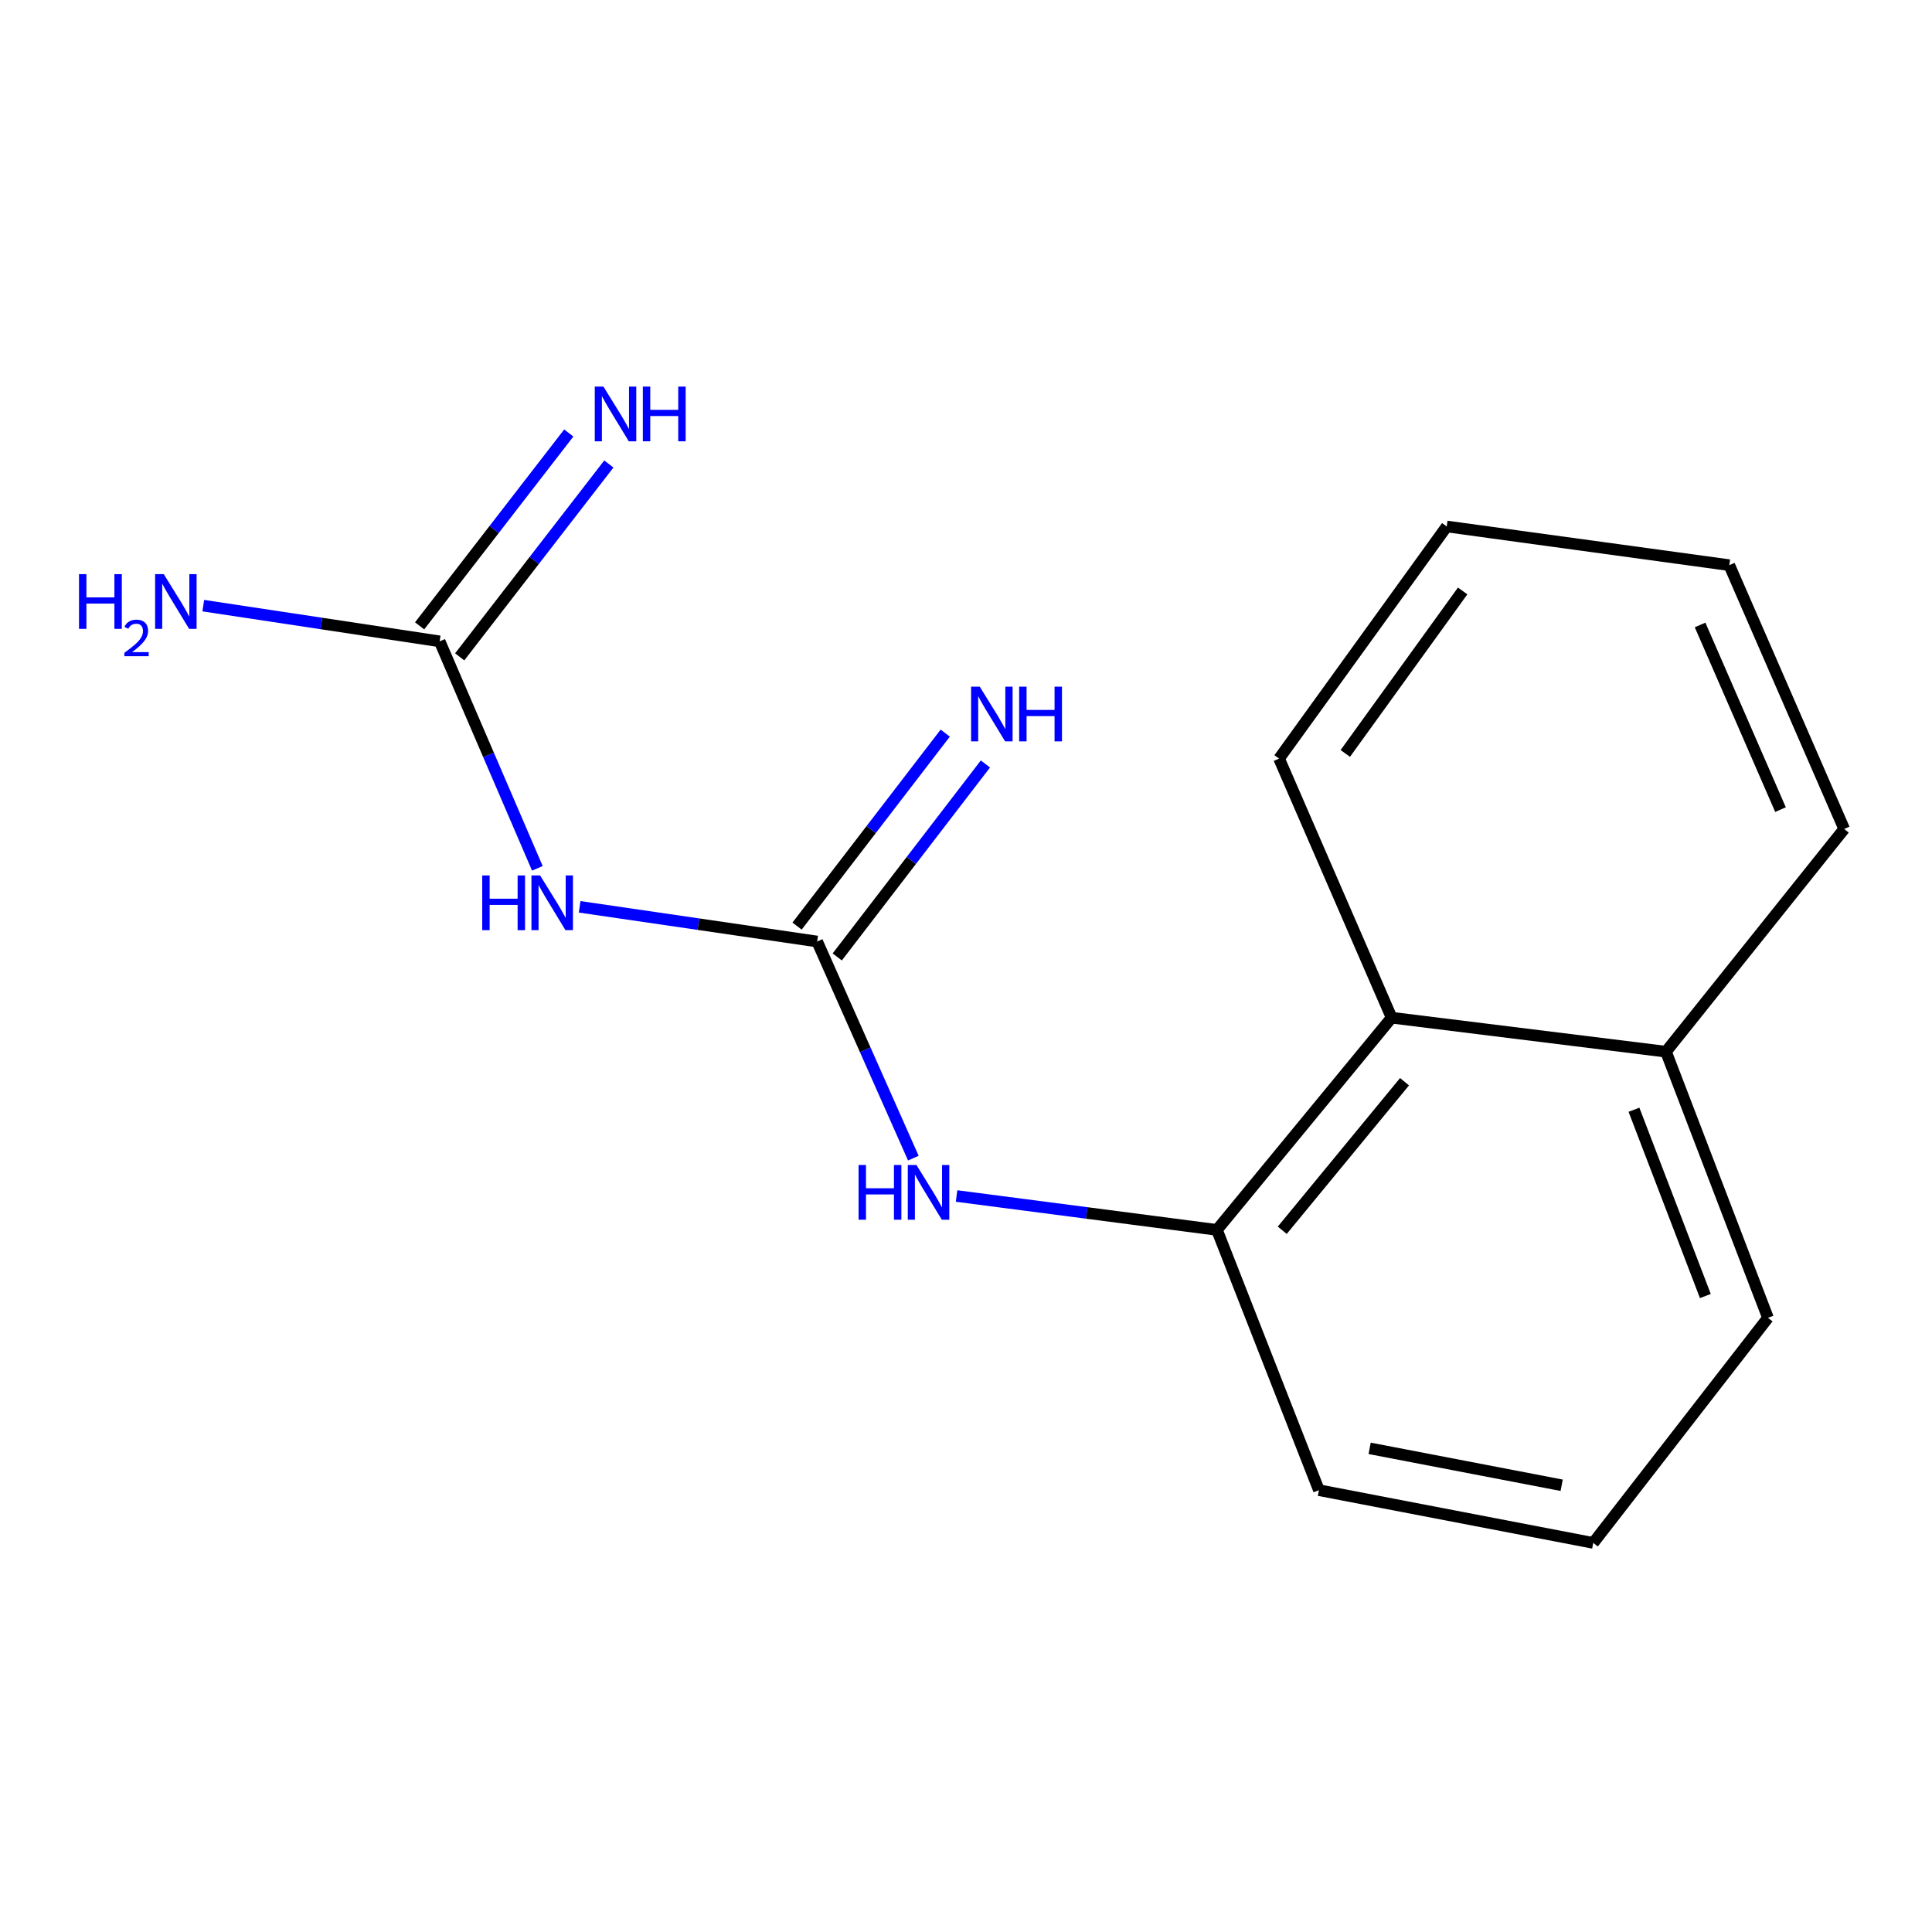 <?xml version='1.0' encoding='iso-8859-1'?>
<svg version='1.1' baseProfile='full'
              xmlns='http://www.w3.org/2000/svg'
                      xmlns:rdkit='http://www.rdkit.org/xml'
                      xmlns:xlink='http://www.w3.org/1999/xlink'
                  xml:space='preserve'
width='1000px' height='1000px' viewBox='0 0 1000 1000'>
<!-- END OF HEADER -->
<rect style='opacity:1.0;fill:#FFFFFF;stroke:none' width='1000' height='1000' x='0' y='0'> </rect>
<path class='bond-0' d='M 422.955,487.323 L 361.489,478.346' style='fill:none;fill-rule:evenodd;stroke:#000000;stroke-width:6px;stroke-linecap:butt;stroke-linejoin:miter;stroke-opacity:1' />
<path class='bond-0' d='M 361.489,478.346 L 300.023,469.368' style='fill:none;fill-rule:evenodd;stroke:#0000FF;stroke-width:6px;stroke-linecap:butt;stroke-linejoin:miter;stroke-opacity:1' />
<path class='bond-2' d='M 422.955,487.323 L 447.851,543.387' style='fill:none;fill-rule:evenodd;stroke:#000000;stroke-width:6px;stroke-linecap:butt;stroke-linejoin:miter;stroke-opacity:1' />
<path class='bond-2' d='M 447.851,543.387 L 472.747,599.45' style='fill:none;fill-rule:evenodd;stroke:#0000FF;stroke-width:6px;stroke-linecap:butt;stroke-linejoin:miter;stroke-opacity:1' />
<path class='bond-4' d='M 433.354,495.308 L 471.701,445.37' style='fill:none;fill-rule:evenodd;stroke:#000000;stroke-width:6px;stroke-linecap:butt;stroke-linejoin:miter;stroke-opacity:1' />
<path class='bond-4' d='M 471.701,445.37 L 510.049,395.432' style='fill:none;fill-rule:evenodd;stroke:#0000FF;stroke-width:6px;stroke-linecap:butt;stroke-linejoin:miter;stroke-opacity:1' />
<path class='bond-4' d='M 412.557,479.338 L 450.905,429.4' style='fill:none;fill-rule:evenodd;stroke:#000000;stroke-width:6px;stroke-linecap:butt;stroke-linejoin:miter;stroke-opacity:1' />
<path class='bond-4' d='M 450.905,429.4 L 489.252,379.462' style='fill:none;fill-rule:evenodd;stroke:#0000FF;stroke-width:6px;stroke-linecap:butt;stroke-linejoin:miter;stroke-opacity:1' />
<path class='bond-1' d='M 278.138,449.45 L 252.851,390.706' style='fill:none;fill-rule:evenodd;stroke:#0000FF;stroke-width:6px;stroke-linecap:butt;stroke-linejoin:miter;stroke-opacity:1' />
<path class='bond-1' d='M 252.851,390.706 L 227.564,331.963' style='fill:none;fill-rule:evenodd;stroke:#000000;stroke-width:6px;stroke-linecap:butt;stroke-linejoin:miter;stroke-opacity:1' />
<path class='bond-6' d='M 237.935,339.984 L 276.536,290.072' style='fill:none;fill-rule:evenodd;stroke:#000000;stroke-width:6px;stroke-linecap:butt;stroke-linejoin:miter;stroke-opacity:1' />
<path class='bond-6' d='M 276.536,290.072 L 315.138,240.16' style='fill:none;fill-rule:evenodd;stroke:#0000FF;stroke-width:6px;stroke-linecap:butt;stroke-linejoin:miter;stroke-opacity:1' />
<path class='bond-6' d='M 217.193,323.942 L 255.794,274.03' style='fill:none;fill-rule:evenodd;stroke:#000000;stroke-width:6px;stroke-linecap:butt;stroke-linejoin:miter;stroke-opacity:1' />
<path class='bond-6' d='M 255.794,274.03 L 294.396,224.118' style='fill:none;fill-rule:evenodd;stroke:#0000FF;stroke-width:6px;stroke-linecap:butt;stroke-linejoin:miter;stroke-opacity:1' />
<path class='bond-7' d='M 227.564,331.963 L 166.39,322.721' style='fill:none;fill-rule:evenodd;stroke:#000000;stroke-width:6px;stroke-linecap:butt;stroke-linejoin:miter;stroke-opacity:1' />
<path class='bond-7' d='M 166.39,322.721 L 105.217,313.48' style='fill:none;fill-rule:evenodd;stroke:#0000FF;stroke-width:6px;stroke-linecap:butt;stroke-linejoin:miter;stroke-opacity:1' />
<path class='bond-3' d='M 495.116,619.05 L 562.5,627.822' style='fill:none;fill-rule:evenodd;stroke:#0000FF;stroke-width:6px;stroke-linecap:butt;stroke-linejoin:miter;stroke-opacity:1' />
<path class='bond-3' d='M 562.5,627.822 L 629.884,636.595' style='fill:none;fill-rule:evenodd;stroke:#000000;stroke-width:6px;stroke-linecap:butt;stroke-linejoin:miter;stroke-opacity:1' />
<path class='bond-5' d='M 629.884,636.595 L 720.303,526.757' style='fill:none;fill-rule:evenodd;stroke:#000000;stroke-width:6px;stroke-linecap:butt;stroke-linejoin:miter;stroke-opacity:1' />
<path class='bond-5' d='M 663.691,636.784 L 726.984,559.898' style='fill:none;fill-rule:evenodd;stroke:#000000;stroke-width:6px;stroke-linecap:butt;stroke-linejoin:miter;stroke-opacity:1' />
<path class='bond-9' d='M 629.884,636.595 L 682.676,771.313' style='fill:none;fill-rule:evenodd;stroke:#000000;stroke-width:6px;stroke-linecap:butt;stroke-linejoin:miter;stroke-opacity:1' />
<path class='bond-8' d='M 720.303,526.757 L 862.305,544.354' style='fill:none;fill-rule:evenodd;stroke:#000000;stroke-width:6px;stroke-linecap:butt;stroke-linejoin:miter;stroke-opacity:1' />
<path class='bond-11' d='M 720.303,526.757 L 662.048,392.65' style='fill:none;fill-rule:evenodd;stroke:#000000;stroke-width:6px;stroke-linecap:butt;stroke-linejoin:miter;stroke-opacity:1' />
<path class='bond-13' d='M 862.305,544.354 L 954.545,429.069' style='fill:none;fill-rule:evenodd;stroke:#000000;stroke-width:6px;stroke-linecap:butt;stroke-linejoin:miter;stroke-opacity:1' />
<path class='bond-16' d='M 862.305,544.354 L 915.097,682.103' style='fill:none;fill-rule:evenodd;stroke:#000000;stroke-width:6px;stroke-linecap:butt;stroke-linejoin:miter;stroke-opacity:1' />
<path class='bond-16' d='M 845.739,574.4 L 882.694,670.824' style='fill:none;fill-rule:evenodd;stroke:#000000;stroke-width:6px;stroke-linecap:butt;stroke-linejoin:miter;stroke-opacity:1' />
<path class='bond-10' d='M 682.676,771.313 L 824.663,798.612' style='fill:none;fill-rule:evenodd;stroke:#000000;stroke-width:6px;stroke-linecap:butt;stroke-linejoin:miter;stroke-opacity:1' />
<path class='bond-10' d='M 708.925,749.658 L 808.316,768.768' style='fill:none;fill-rule:evenodd;stroke:#000000;stroke-width:6px;stroke-linecap:butt;stroke-linejoin:miter;stroke-opacity:1' />
<path class='bond-12' d='M 824.663,798.612 L 915.097,682.103' style='fill:none;fill-rule:evenodd;stroke:#000000;stroke-width:6px;stroke-linecap:butt;stroke-linejoin:miter;stroke-opacity:1' />
<path class='bond-14' d='M 662.048,392.65 L 748.826,272.499' style='fill:none;fill-rule:evenodd;stroke:#000000;stroke-width:6px;stroke-linecap:butt;stroke-linejoin:miter;stroke-opacity:1' />
<path class='bond-14' d='M 696.322,389.98 L 757.066,305.874' style='fill:none;fill-rule:evenodd;stroke:#000000;stroke-width:6px;stroke-linecap:butt;stroke-linejoin:miter;stroke-opacity:1' />
<path class='bond-17' d='M 954.545,429.069 L 895.082,292.529' style='fill:none;fill-rule:evenodd;stroke:#000000;stroke-width:6px;stroke-linecap:butt;stroke-linejoin:miter;stroke-opacity:1' />
<path class='bond-17' d='M 921.586,419.057 L 879.961,323.48' style='fill:none;fill-rule:evenodd;stroke:#000000;stroke-width:6px;stroke-linecap:butt;stroke-linejoin:miter;stroke-opacity:1' />
<path class='bond-15' d='M 748.826,272.499 L 895.082,292.529' style='fill:none;fill-rule:evenodd;stroke:#000000;stroke-width:6px;stroke-linecap:butt;stroke-linejoin:miter;stroke-opacity:1' />
<path  class='atom-1' d='M 249.598 453.133
L 253.438 453.133
L 253.438 465.173
L 267.918 465.173
L 267.918 453.133
L 271.758 453.133
L 271.758 481.453
L 267.918 481.453
L 267.918 468.373
L 253.438 468.373
L 253.438 481.453
L 249.598 481.453
L 249.598 453.133
' fill='#0000FF'/>
<path  class='atom-1' d='M 279.558 453.133
L 288.838 468.133
Q 289.758 469.613, 291.238 472.293
Q 292.718 474.973, 292.798 475.133
L 292.798 453.133
L 296.558 453.133
L 296.558 481.453
L 292.678 481.453
L 282.718 465.053
Q 281.558 463.133, 280.318 460.933
Q 279.118 458.733, 278.758 458.053
L 278.758 481.453
L 275.078 481.453
L 275.078 453.133
L 279.558 453.133
' fill='#0000FF'/>
<path  class='atom-3' d='M 444.393 603.002
L 448.233 603.002
L 448.233 615.042
L 462.713 615.042
L 462.713 603.002
L 466.553 603.002
L 466.553 631.322
L 462.713 631.322
L 462.713 618.242
L 448.233 618.242
L 448.233 631.322
L 444.393 631.322
L 444.393 603.002
' fill='#0000FF'/>
<path  class='atom-3' d='M 474.353 603.002
L 483.633 618.002
Q 484.553 619.482, 486.033 622.162
Q 487.513 624.842, 487.593 625.002
L 487.593 603.002
L 491.353 603.002
L 491.353 631.322
L 487.473 631.322
L 477.513 614.922
Q 476.353 613.002, 475.113 610.802
Q 473.913 608.602, 473.553 607.922
L 473.553 631.322
L 469.873 631.322
L 469.873 603.002
L 474.353 603.002
' fill='#0000FF'/>
<path  class='atom-5' d='M 507.114 355.416
L 516.394 370.416
Q 517.314 371.896, 518.794 374.576
Q 520.274 377.256, 520.354 377.416
L 520.354 355.416
L 524.114 355.416
L 524.114 383.736
L 520.234 383.736
L 510.274 367.336
Q 509.114 365.416, 507.874 363.216
Q 506.674 361.016, 506.314 360.336
L 506.314 383.736
L 502.634 383.736
L 502.634 355.416
L 507.114 355.416
' fill='#0000FF'/>
<path  class='atom-5' d='M 527.514 355.416
L 531.354 355.416
L 531.354 367.456
L 545.834 367.456
L 545.834 355.416
L 549.674 355.416
L 549.674 383.736
L 545.834 383.736
L 545.834 370.656
L 531.354 370.656
L 531.354 383.736
L 527.514 383.736
L 527.514 355.416
' fill='#0000FF'/>
<path  class='atom-7' d='M 312.335 200.099
L 321.615 215.099
Q 322.535 216.579, 324.015 219.259
Q 325.495 221.939, 325.575 222.099
L 325.575 200.099
L 329.335 200.099
L 329.335 228.419
L 325.455 228.419
L 315.495 212.019
Q 314.335 210.099, 313.095 207.899
Q 311.895 205.699, 311.535 205.019
L 311.535 228.419
L 307.855 228.419
L 307.855 200.099
L 312.335 200.099
' fill='#0000FF'/>
<path  class='atom-7' d='M 332.735 200.099
L 336.575 200.099
L 336.575 212.139
L 351.055 212.139
L 351.055 200.099
L 354.895 200.099
L 354.895 228.419
L 351.055 228.419
L 351.055 215.339
L 336.575 215.339
L 336.575 228.419
L 332.735 228.419
L 332.735 200.099
' fill='#0000FF'/>
<path  class='atom-8' d='M 40.892 297.176
L 44.732 297.176
L 44.732 309.216
L 59.212 309.216
L 59.212 297.176
L 63.052 297.176
L 63.052 325.496
L 59.212 325.496
L 59.212 312.416
L 44.732 312.416
L 44.732 325.496
L 40.892 325.496
L 40.892 297.176
' fill='#0000FF'/>
<path  class='atom-8' d='M 64.424 324.502
Q 65.111 322.733, 66.748 321.756
Q 68.384 320.753, 70.655 320.753
Q 73.48 320.753, 75.064 322.284
Q 76.648 323.816, 76.648 326.535
Q 76.648 329.307, 74.588 331.894
Q 72.556 334.481, 68.332 337.544
L 76.964 337.544
L 76.964 339.656
L 64.372 339.656
L 64.372 337.887
Q 67.856 335.405, 69.916 333.557
Q 72.001 331.709, 73.004 330.046
Q 74.008 328.383, 74.008 326.667
Q 74.008 324.872, 73.11 323.868
Q 72.212 322.865, 70.655 322.865
Q 69.15 322.865, 68.147 323.472
Q 67.144 324.08, 66.431 325.426
L 64.424 324.502
' fill='#0000FF'/>
<path  class='atom-8' d='M 84.764 297.176
L 94.044 312.176
Q 94.964 313.656, 96.444 316.336
Q 97.924 319.016, 98.004 319.176
L 98.004 297.176
L 101.764 297.176
L 101.764 325.496
L 97.884 325.496
L 87.924 309.096
Q 86.764 307.176, 85.524 304.976
Q 84.324 302.776, 83.964 302.096
L 83.964 325.496
L 80.284 325.496
L 80.284 297.176
L 84.764 297.176
' fill='#0000FF'/>
</svg>
